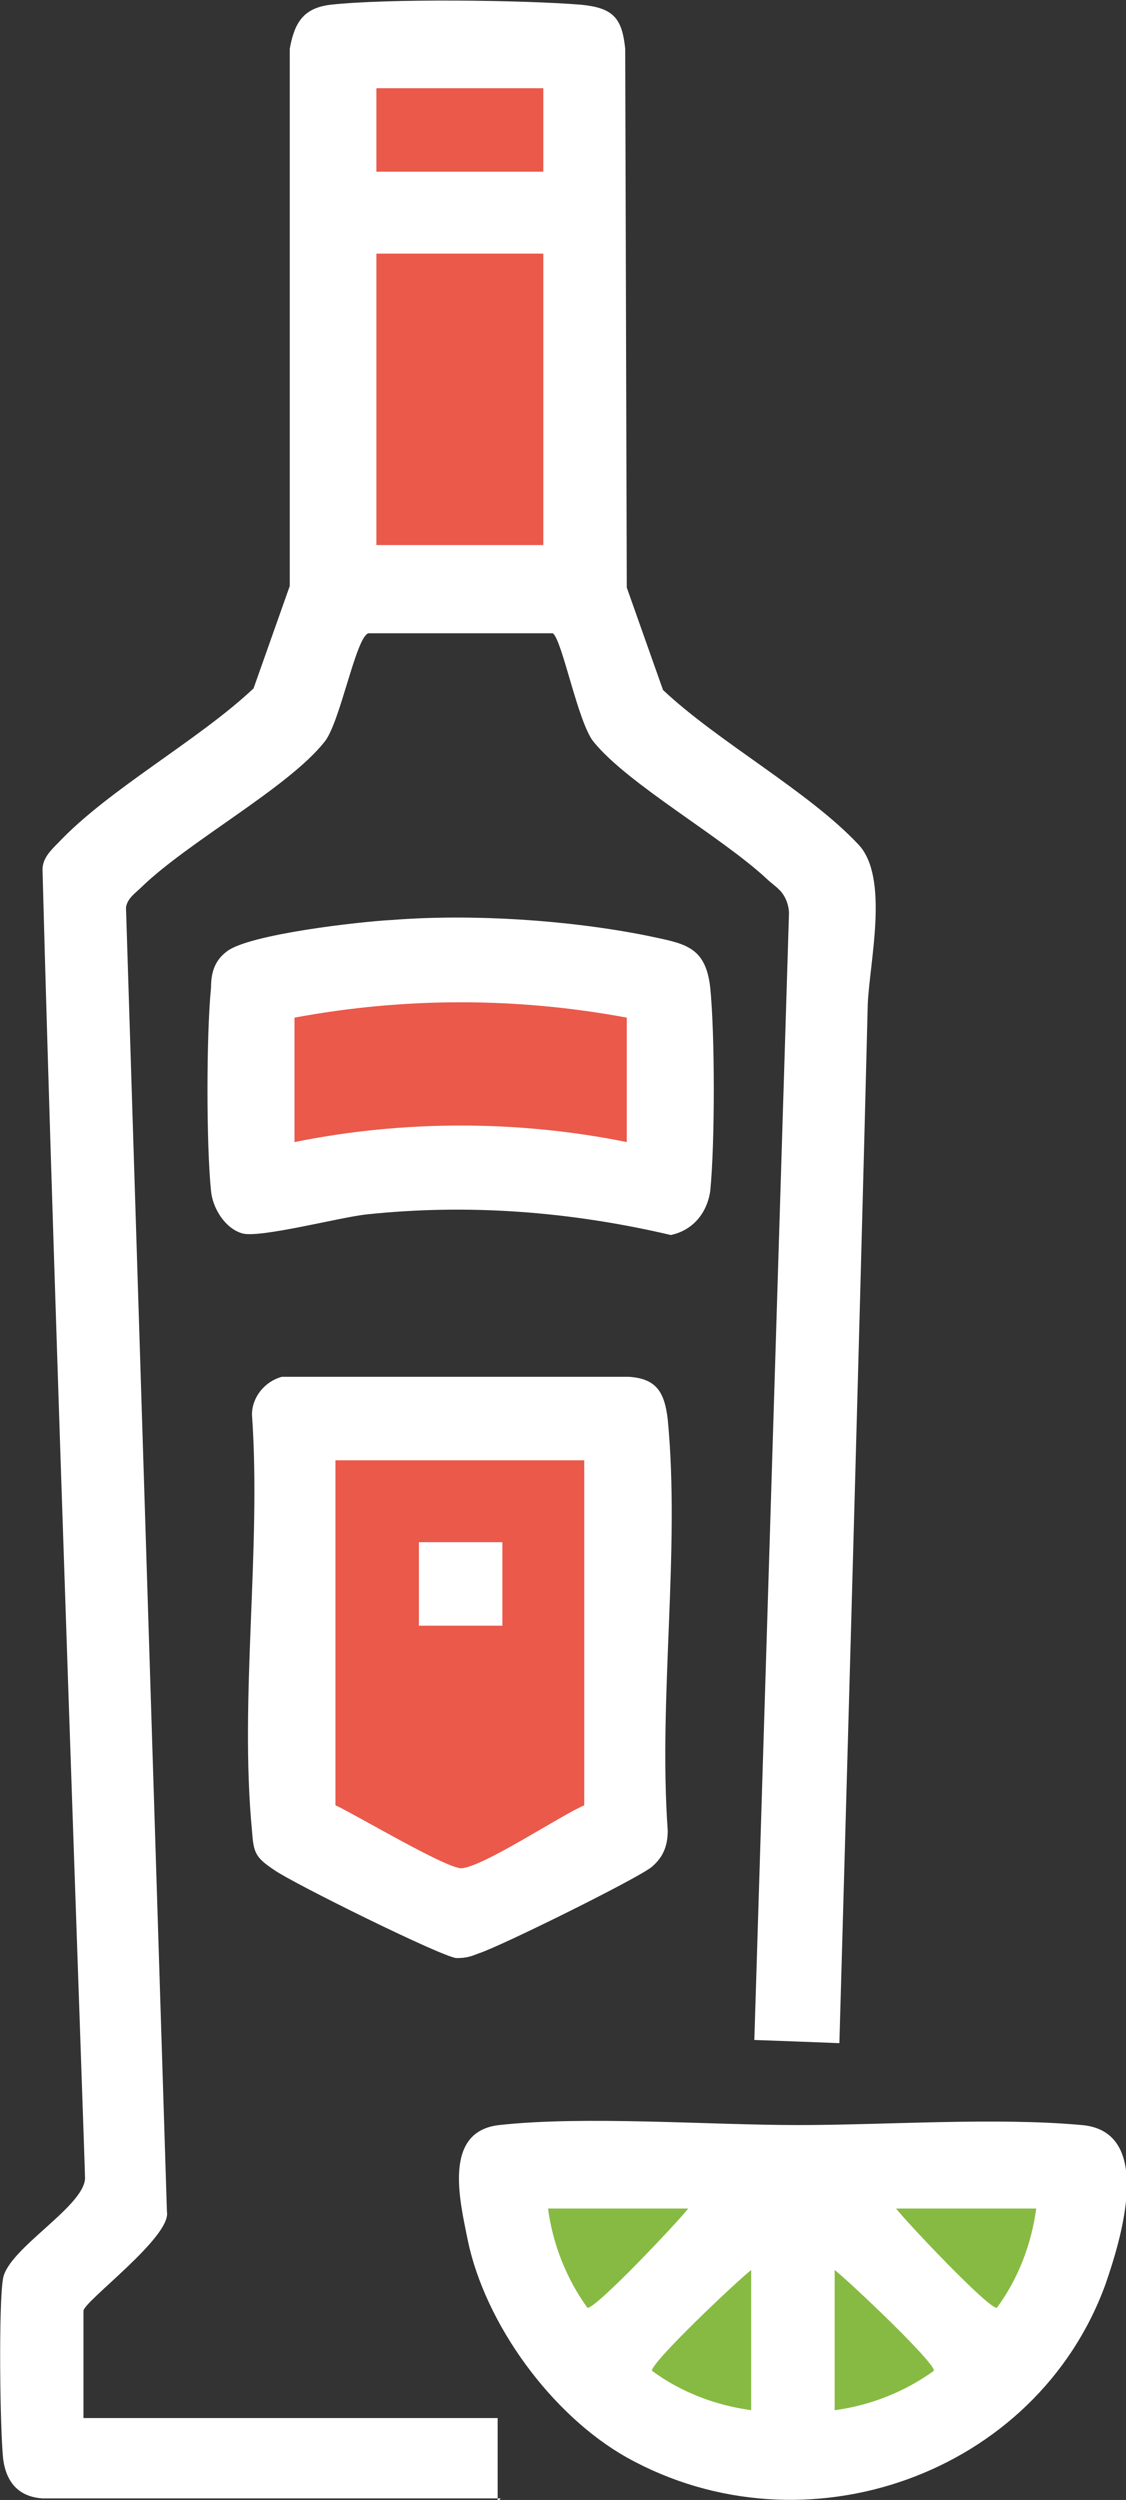 <?xml version="1.0" encoding="UTF-8"?> <svg xmlns="http://www.w3.org/2000/svg" id="Capa_2" data-name="Capa 2" viewBox="0 0 7.15 15.87"><rect x="0" y="0" width="7.15" height="15.87" fill="#333333" stroke="none"/><defs><style> .cls-1 { fill: #fff; } .cls-2 { fill: #87ba42; } .cls-3 { fill: #ea594a; } </style></defs><g id="Capa_1-2" data-name="Capa 1"><g><path class="cls-1" d="M3.18,15.86H.27c-.15-.01-.23-.1-.25-.25-.02-.19-.03-.99,0-1.15.04-.19.51-.45.52-.63,0-.09-.2-5.62-.27-8.31,0-.07.05-.12.1-.17.32-.34.89-.65,1.24-.98l.23-.65V.31c.03-.17.09-.26.26-.28.36-.04,1.22-.03,1.59,0,.2.02.26.08.28.28,0,.03.01,3.42.01,3.42l.23.65c.35.33.92.64,1.24.98.2.21.07.75.06,1.02-.05,2.03-.18,6.59-.18,6.59,0,0-.52-.02-.54-.02l.22-7.15c0-.05-.02-.11-.06-.15-.03-.03-.06-.05-.08-.07-.29-.27-.88-.6-1.1-.87-.1-.12-.2-.65-.26-.69h-1.17c-.08.02-.18.57-.28.69-.23.29-.86.63-1.16.92-.04.04-.09.07-.1.13l.26,8.28c.03.16-.53.57-.53.63v.68h2.63c0,.09,0,.53,0,.53Z"></path><path class="cls-1" d="M5.07,13.49c.56,0,1.25-.05,1.8,0,.46.04.25.72.15,1.01-.44,1.21-1.91,1.73-3.04,1.1-.48-.27-.9-.85-1.01-1.38-.05-.25-.16-.69.2-.73.54-.06,1.33,0,1.9,0Z"></path><path class="cls-1" d="M1.79,8.74h2.2c.18.01.23.1.25.27.08.83-.06,1.77,0,2.61,0,.1-.03.17-.1.23-.08.07-.97.51-1.1.55-.05.02-.08.03-.14.03-.08,0-1.05-.48-1.16-.56-.12-.08-.13-.11-.14-.25-.08-.84.06-1.79,0-2.64,0-.11.08-.21.19-.24Z"></path><path class="cls-1" d="M2.49,5.84c.51-.04,1.12,0,1.62.1.23.05.37.06.4.33.03.3.03.99,0,1.29-.02.14-.11.25-.25.28-.64-.15-1.29-.2-1.94-.13-.17.02-.67.15-.78.12s-.19-.16-.2-.27c-.03-.29-.03-.99,0-1.29,0-.09.02-.17.1-.23.14-.11.85-.19,1.05-.2Z"></path><rect class="cls-3" x="2.39" y="1.61" width="1.06" height="1.85"></rect><rect class="cls-3" x="2.39" y=".56" width="1.06" height=".53"></rect><path class="cls-2" d="M4.37,14.02c-.07.09-.59.64-.64.63-.13-.18-.22-.4-.25-.63h.89Z"></path><path class="cls-2" d="M6.58,14.02c-.03.22-.11.44-.25.63-.05.01-.57-.54-.64-.63h.89Z"></path><path class="cls-2" d="M4.77,15.3c-.22-.03-.44-.11-.63-.25-.01-.05.54-.57.63-.64v.89Z"></path><path class="cls-2" d="M5.3,15.3v-.89c.09.07.64.59.63.64-.18.13-.4.22-.63.25Z"></path><path class="cls-3" d="M3.71,9.27v2.19c-.16.07-.64.39-.78.4-.1,0-.67-.34-.8-.4v-2.19h1.58Z"></path><path class="cls-3" d="M3.98,6.46v.79c-.69-.14-1.42-.14-2.11,0v-.79c.7-.13,1.41-.13,2.11,0Z"></path><rect class="cls-1" x="2.66" y="9.79" width=".53" height=".53"></rect></g></g></svg> 